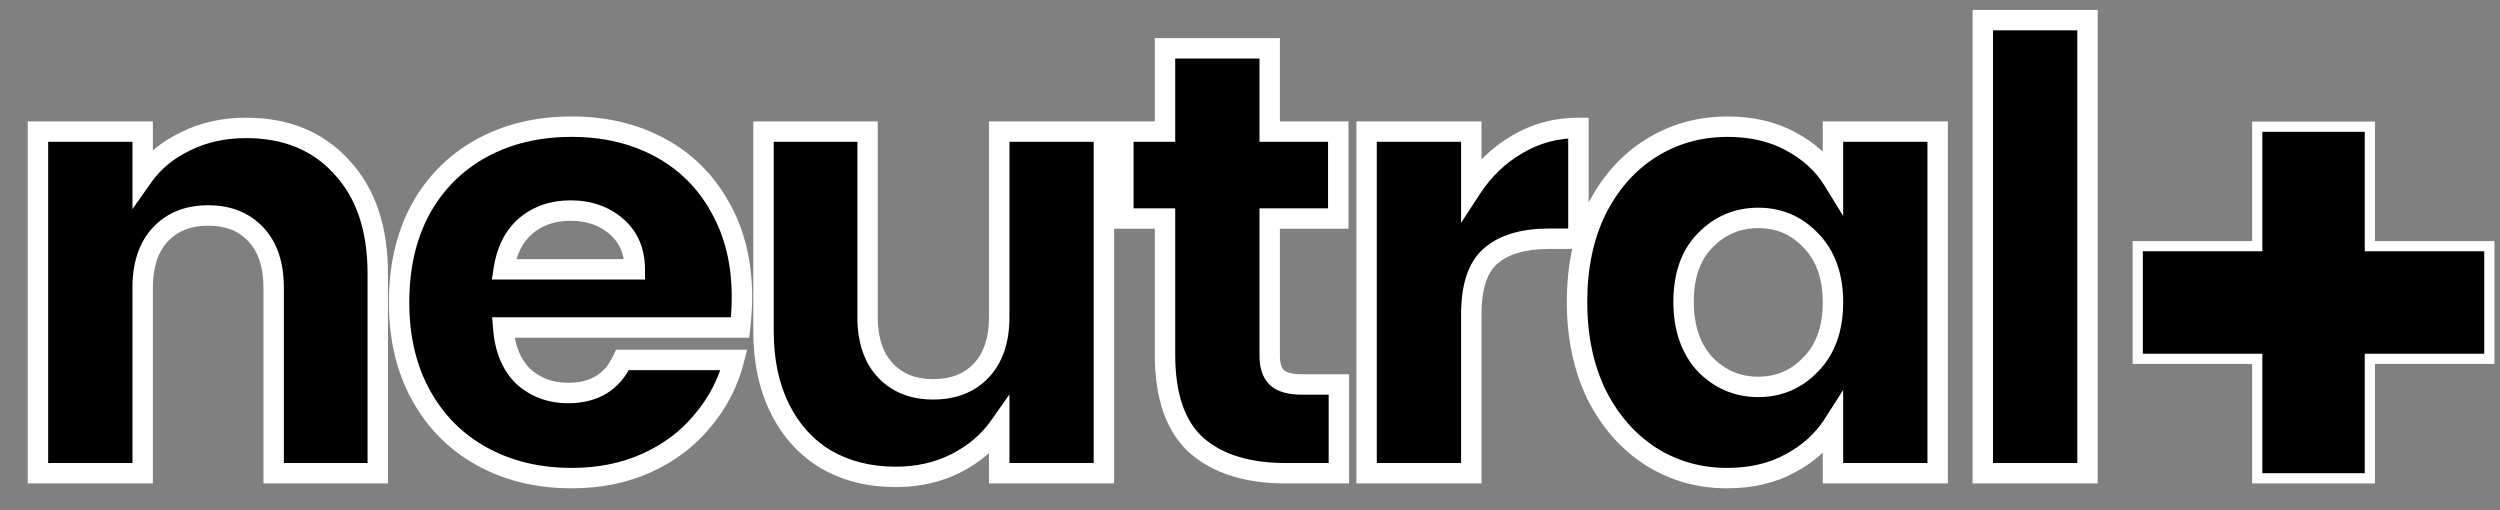 <svg width="49" height="10" viewBox="0 0 49 10" fill="none" xmlns="http://www.w3.org/2000/svg">
<rect x="0" y="0" width="49" height="10" fill="#808080" stroke="none"/>
<g clip-path="url(#clip0_4_124)">
<mask id="path-1-outside-1_4_124" maskUnits="userSpaceOnUse" x="0" y="-0.725" width="42" height="11" fill="black">
<rect fill="white" y="-0.725" width="42" height="11"/>
<path d="M4.824 2.507C5.608 2.507 6.232 2.763 6.696 3.275C7.168 3.779 7.404 4.475 7.404 5.363V9.275H5.364V5.639C5.364 5.191 5.248 4.843 5.016 4.595C4.784 4.347 4.472 4.223 4.08 4.223C3.688 4.223 3.376 4.347 3.144 4.595C2.912 4.843 2.796 5.191 2.796 5.639V9.275H0.744V2.579H2.796V3.467C3.004 3.171 3.284 2.939 3.636 2.771C3.988 2.595 4.384 2.507 4.824 2.507ZM14.542 5.819C14.542 6.011 14.53 6.211 14.506 6.419H9.862C9.894 6.835 10.026 7.155 10.258 7.379C10.498 7.595 10.79 7.703 11.134 7.703C11.646 7.703 12.002 7.487 12.202 7.055H14.386C14.274 7.495 14.07 7.891 13.774 8.243C13.486 8.595 13.122 8.871 12.682 9.071C12.242 9.271 11.75 9.371 11.206 9.371C10.55 9.371 9.966 9.231 9.454 8.951C8.942 8.671 8.542 8.271 8.254 7.751C7.966 7.231 7.822 6.623 7.822 5.927C7.822 5.231 7.962 4.623 8.242 4.103C8.53 3.583 8.93 3.183 9.442 2.903C9.954 2.623 10.542 2.483 11.206 2.483C11.854 2.483 12.43 2.619 12.934 2.891C13.438 3.163 13.83 3.551 14.11 4.055C14.398 4.559 14.542 5.147 14.542 5.819ZM12.442 5.279C12.442 4.927 12.322 4.647 12.082 4.439C11.842 4.231 11.542 4.127 11.182 4.127C10.838 4.127 10.546 4.227 10.306 4.427C10.074 4.627 9.93 4.911 9.874 5.279H12.442ZM21.637 2.579V9.275H19.584V8.363C19.377 8.659 19.093 8.899 18.733 9.083C18.381 9.259 17.988 9.347 17.556 9.347C17.044 9.347 16.593 9.235 16.201 9.011C15.809 8.779 15.505 8.447 15.289 8.015C15.072 7.583 14.964 7.075 14.964 6.491V2.579H17.005V6.215C17.005 6.663 17.12 7.011 17.352 7.259C17.584 7.507 17.896 7.631 18.288 7.631C18.689 7.631 19.005 7.507 19.236 7.259C19.468 7.011 19.584 6.663 19.584 6.215V2.579H21.637ZM26.242 7.535V9.275H25.198C24.454 9.275 23.874 9.095 23.458 8.735C23.042 8.367 22.834 7.771 22.834 6.947V4.283H22.018V2.579H22.834V0.947H24.886V2.579H26.23V4.283H24.886V6.971C24.886 7.171 24.934 7.315 25.03 7.403C25.126 7.491 25.286 7.535 25.51 7.535H26.242ZM28.837 3.695C29.077 3.327 29.377 3.039 29.737 2.831C30.097 2.615 30.497 2.507 30.937 2.507V4.679H30.373C29.861 4.679 29.477 4.791 29.221 5.015C28.965 5.231 28.837 5.615 28.837 6.167V9.275H26.785V2.579H28.837V3.695ZM30.91 5.915C30.91 5.227 31.038 4.623 31.294 4.103C31.558 3.583 31.914 3.183 32.362 2.903C32.81 2.623 33.31 2.483 33.862 2.483C34.334 2.483 34.746 2.579 35.098 2.771C35.458 2.963 35.734 3.215 35.926 3.527V2.579H37.978V9.275H35.926V8.327C35.726 8.639 35.446 8.891 35.086 9.083C34.734 9.275 34.322 9.371 33.85 9.371C33.306 9.371 32.81 9.231 32.362 8.951C31.914 8.663 31.558 8.259 31.294 7.739C31.038 7.211 30.91 6.603 30.91 5.915ZM35.926 5.927C35.926 5.415 35.782 5.011 35.494 4.715C35.214 4.419 34.87 4.271 34.462 4.271C34.054 4.271 33.706 4.419 33.418 4.715C33.138 5.003 32.998 5.403 32.998 5.915C32.998 6.427 33.138 6.835 33.418 7.139C33.706 7.435 34.054 7.583 34.462 7.583C34.87 7.583 35.214 7.435 35.494 7.139C35.782 6.843 35.926 6.439 35.926 5.927ZM40.915 0.395V9.275H38.863V0.395H40.915Z"/>
</mask>
<path d="M4.824 2.507C5.608 2.507 6.232 2.763 6.696 3.275C7.168 3.779 7.404 4.475 7.404 5.363V9.275H5.364V5.639C5.364 5.191 5.248 4.843 5.016 4.595C4.784 4.347 4.472 4.223 4.08 4.223C3.688 4.223 3.376 4.347 3.144 4.595C2.912 4.843 2.796 5.191 2.796 5.639V9.275H0.744V2.579H2.796V3.467C3.004 3.171 3.284 2.939 3.636 2.771C3.988 2.595 4.384 2.507 4.824 2.507ZM14.542 5.819C14.542 6.011 14.53 6.211 14.506 6.419H9.862C9.894 6.835 10.026 7.155 10.258 7.379C10.498 7.595 10.79 7.703 11.134 7.703C11.646 7.703 12.002 7.487 12.202 7.055H14.386C14.274 7.495 14.07 7.891 13.774 8.243C13.486 8.595 13.122 8.871 12.682 9.071C12.242 9.271 11.75 9.371 11.206 9.371C10.55 9.371 9.966 9.231 9.454 8.951C8.942 8.671 8.542 8.271 8.254 7.751C7.966 7.231 7.822 6.623 7.822 5.927C7.822 5.231 7.962 4.623 8.242 4.103C8.53 3.583 8.93 3.183 9.442 2.903C9.954 2.623 10.542 2.483 11.206 2.483C11.854 2.483 12.43 2.619 12.934 2.891C13.438 3.163 13.83 3.551 14.11 4.055C14.398 4.559 14.542 5.147 14.542 5.819ZM12.442 5.279C12.442 4.927 12.322 4.647 12.082 4.439C11.842 4.231 11.542 4.127 11.182 4.127C10.838 4.127 10.546 4.227 10.306 4.427C10.074 4.627 9.93 4.911 9.874 5.279H12.442ZM21.637 2.579V9.275H19.584V8.363C19.377 8.659 19.093 8.899 18.733 9.083C18.381 9.259 17.988 9.347 17.556 9.347C17.044 9.347 16.593 9.235 16.201 9.011C15.809 8.779 15.505 8.447 15.289 8.015C15.072 7.583 14.964 7.075 14.964 6.491V2.579H17.005V6.215C17.005 6.663 17.12 7.011 17.352 7.259C17.584 7.507 17.896 7.631 18.288 7.631C18.689 7.631 19.005 7.507 19.236 7.259C19.468 7.011 19.584 6.663 19.584 6.215V2.579H21.637ZM26.242 7.535V9.275H25.198C24.454 9.275 23.874 9.095 23.458 8.735C23.042 8.367 22.834 7.771 22.834 6.947V4.283H22.018V2.579H22.834V0.947H24.886V2.579H26.23V4.283H24.886V6.971C24.886 7.171 24.934 7.315 25.03 7.403C25.126 7.491 25.286 7.535 25.51 7.535H26.242ZM28.837 3.695C29.077 3.327 29.377 3.039 29.737 2.831C30.097 2.615 30.497 2.507 30.937 2.507V4.679H30.373C29.861 4.679 29.477 4.791 29.221 5.015C28.965 5.231 28.837 5.615 28.837 6.167V9.275H26.785V2.579H28.837V3.695ZM30.91 5.915C30.91 5.227 31.038 4.623 31.294 4.103C31.558 3.583 31.914 3.183 32.362 2.903C32.81 2.623 33.31 2.483 33.862 2.483C34.334 2.483 34.746 2.579 35.098 2.771C35.458 2.963 35.734 3.215 35.926 3.527V2.579H37.978V9.275H35.926V8.327C35.726 8.639 35.446 8.891 35.086 9.083C34.734 9.275 34.322 9.371 33.85 9.371C33.306 9.371 32.81 9.231 32.362 8.951C31.914 8.663 31.558 8.259 31.294 7.739C31.038 7.211 30.91 6.603 30.91 5.915ZM35.926 5.927C35.926 5.415 35.782 5.011 35.494 4.715C35.214 4.419 34.87 4.271 34.462 4.271C34.054 4.271 33.706 4.419 33.418 4.715C33.138 5.003 32.998 5.403 32.998 5.915C32.998 6.427 33.138 6.835 33.418 7.139C33.706 7.435 34.054 7.583 34.462 7.583C34.87 7.583 35.214 7.435 35.494 7.139C35.782 6.843 35.926 6.439 35.926 5.927ZM40.915 0.395V9.275H38.863V0.395H40.915Z" fill="black"/>
<path d="M6.696 3.275L6.548 3.409L6.55 3.412L6.696 3.275ZM7.404 9.275V9.475H7.604V9.275H7.404ZM5.364 9.275H5.164V9.475H5.364V9.275ZM5.016 4.595L4.87 4.731V4.731L5.016 4.595ZM3.144 4.595L3.29 4.731V4.731L3.144 4.595ZM2.796 9.275V9.475H2.996V9.275H2.796ZM0.744 9.275H0.544V9.475H0.744V9.275ZM0.744 2.579V2.379H0.544V2.579H0.744ZM2.796 2.579H2.996V2.379H2.796V2.579ZM2.796 3.467H2.596V4.099L2.96 3.582L2.796 3.467ZM3.636 2.771L3.722 2.951L3.725 2.95L3.636 2.771ZM4.824 2.707C5.56 2.707 6.127 2.945 6.548 3.409L6.844 3.14C6.337 2.581 5.656 2.307 4.824 2.307V2.707ZM6.55 3.412C6.978 3.869 7.204 4.511 7.204 5.363H7.604C7.604 4.439 7.358 3.689 6.842 3.138L6.55 3.412ZM7.204 5.363V9.275H7.604V5.363H7.204ZM7.404 9.075H5.364V9.475H7.404V9.075ZM5.564 9.275V5.639H5.164V9.275H5.564ZM5.564 5.639C5.564 5.157 5.439 4.754 5.162 4.458L4.87 4.731C5.057 4.932 5.164 5.225 5.164 5.639H5.564ZM5.162 4.458C4.886 4.163 4.518 4.023 4.08 4.023V4.423C4.426 4.423 4.682 4.53 4.87 4.731L5.162 4.458ZM4.08 4.023C3.642 4.023 3.274 4.163 2.998 4.458L3.29 4.731C3.478 4.53 3.734 4.423 4.08 4.423V4.023ZM2.998 4.458C2.721 4.754 2.596 5.157 2.596 5.639H2.996C2.996 5.225 3.103 4.932 3.29 4.731L2.998 4.458ZM2.596 5.639V9.275H2.996V5.639H2.596ZM2.796 9.075H0.744V9.475H2.796V9.075ZM0.944 9.275V2.579H0.544V9.275H0.944ZM0.744 2.779H2.796V2.379H0.744V2.779ZM2.596 2.579V3.467H2.996V2.579H2.596ZM2.96 3.582C3.146 3.316 3.399 3.106 3.722 2.951L3.55 2.59C3.169 2.772 2.862 3.025 2.632 3.352L2.96 3.582ZM3.725 2.95C4.047 2.789 4.411 2.707 4.824 2.707V2.307C4.357 2.307 3.929 2.4 3.547 2.592L3.725 2.95ZM14.506 6.419V6.619H14.684L14.705 6.442L14.506 6.419ZM9.862 6.419V6.219H9.646L9.663 6.434L9.862 6.419ZM10.258 7.379L10.119 7.523L10.124 7.527L10.258 7.379ZM12.202 7.055V6.855H12.074L12.02 6.971L12.202 7.055ZM14.386 7.055L14.58 7.104L14.643 6.855H14.386V7.055ZM13.774 8.243L13.621 8.114L13.619 8.116L13.774 8.243ZM12.682 9.071L12.765 9.253L12.682 9.071ZM9.454 8.951L9.358 9.126L9.454 8.951ZM8.254 7.751L8.429 7.654L8.254 7.751ZM8.242 4.103L8.067 4.006L8.066 4.008L8.242 4.103ZM9.442 2.903L9.538 3.078L9.442 2.903ZM12.934 2.891L12.839 3.067V3.067L12.934 2.891ZM14.11 4.055L13.935 4.152L13.936 4.154L14.11 4.055ZM12.442 5.279V5.479H12.642V5.279H12.442ZM12.082 4.439L12.213 4.288L12.082 4.439ZM10.306 4.427L10.178 4.273L10.175 4.275L10.306 4.427ZM9.874 5.279L9.676 5.249L9.641 5.479H9.874V5.279ZM14.342 5.819C14.342 6.002 14.331 6.195 14.307 6.396L14.705 6.442C14.729 6.227 14.742 6.019 14.742 5.819H14.342ZM14.506 6.219H9.862V6.619H14.506V6.219ZM9.663 6.434C9.697 6.884 9.842 7.256 10.119 7.523L10.397 7.235C10.209 7.054 10.091 6.785 10.061 6.403L9.663 6.434ZM10.124 7.527C10.403 7.779 10.744 7.903 11.134 7.903V7.503C10.836 7.503 10.592 7.411 10.392 7.23L10.124 7.527ZM11.134 7.903C11.418 7.903 11.673 7.843 11.889 7.712C12.105 7.58 12.269 7.386 12.383 7.139L12.02 6.971C11.935 7.156 11.82 7.285 11.681 7.37C11.541 7.455 11.362 7.503 11.134 7.503V7.903ZM12.202 7.255H14.386V6.855H12.202V7.255ZM14.192 7.005C14.088 7.416 13.898 7.785 13.621 8.114L13.927 8.372C14.242 7.997 14.46 7.574 14.58 7.104L14.192 7.005ZM13.619 8.116C13.352 8.443 13.013 8.701 12.599 8.889L12.765 9.253C13.231 9.041 13.62 8.747 13.929 8.369L13.619 8.116ZM12.599 8.889C12.188 9.076 11.725 9.171 11.206 9.171V9.571C11.775 9.571 12.296 9.466 12.765 9.253L12.599 8.889ZM11.206 9.171C10.579 9.171 10.029 9.037 9.55 8.775L9.358 9.126C9.903 9.424 10.521 9.571 11.206 9.571V9.171ZM9.55 8.775C9.072 8.514 8.699 8.141 8.429 7.654L8.079 7.848C8.385 8.4 8.812 8.828 9.358 9.126L9.55 8.775ZM8.429 7.654C8.16 7.168 8.022 6.595 8.022 5.927H7.622C7.622 6.651 7.772 7.293 8.079 7.848L8.429 7.654ZM8.022 5.927C8.022 5.258 8.156 4.684 8.418 4.198L8.066 4.008C7.768 4.562 7.622 5.204 7.622 5.927H8.022ZM8.417 4.2C8.687 3.712 9.06 3.34 9.538 3.078L9.346 2.727C8.8 3.026 8.373 3.453 8.067 4.006L8.417 4.2ZM9.538 3.078C10.017 2.816 10.571 2.683 11.206 2.683V2.283C10.513 2.283 9.891 2.429 9.346 2.727L9.538 3.078ZM11.206 2.683C11.825 2.683 12.368 2.813 12.839 3.067L13.029 2.715C12.492 2.425 11.883 2.283 11.206 2.283V2.683ZM12.839 3.067C13.309 3.321 13.674 3.681 13.935 4.152L14.285 3.958C13.986 3.421 13.567 3.005 13.029 2.715L12.839 3.067ZM13.936 4.154C14.204 4.623 14.342 5.176 14.342 5.819H14.742C14.742 5.118 14.591 4.494 14.284 3.956L13.936 4.154ZM12.642 5.279C12.642 4.876 12.502 4.538 12.213 4.288L11.951 4.59C12.142 4.756 12.242 4.978 12.242 5.279H12.642ZM12.213 4.288C11.932 4.044 11.583 3.927 11.182 3.927V4.327C11.501 4.327 11.752 4.418 11.951 4.59L12.213 4.288ZM11.182 3.927C10.796 3.927 10.457 4.04 10.178 4.273L10.434 4.58C10.634 4.413 10.88 4.327 11.182 4.327V3.927ZM10.175 4.275C9.9 4.513 9.738 4.844 9.676 5.249L10.072 5.309C10.122 4.977 10.248 4.741 10.437 4.578L10.175 4.275ZM9.874 5.479H12.442V5.079H9.874V5.479ZM21.637 2.579H21.837V2.379H21.637V2.579ZM21.637 9.275V9.475H21.837V9.275H21.637ZM19.584 9.275H19.384V9.475H19.584V9.275ZM19.584 8.363H19.785V7.73L19.421 8.248L19.584 8.363ZM18.733 9.083L18.822 9.262L18.823 9.261L18.733 9.083ZM16.201 9.011L16.099 9.183L16.101 9.184L16.201 9.011ZM15.289 8.015L15.11 8.104L15.289 8.015ZM14.964 2.579V2.379H14.764V2.579H14.964ZM17.005 2.579H17.204V2.379H17.005V2.579ZM17.352 7.259L17.206 7.395L17.352 7.259ZM19.584 2.579V2.379H19.384V2.579H19.584ZM21.436 2.579V9.275H21.837V2.579H21.436ZM21.637 9.075H19.584V9.475H21.637V9.075ZM19.785 9.275V8.363H19.384V9.275H19.785ZM19.421 8.248C19.234 8.514 18.976 8.734 18.641 8.905L18.823 9.261C19.209 9.064 19.519 8.803 19.748 8.478L19.421 8.248ZM18.643 8.904C18.321 9.065 17.96 9.147 17.556 9.147V9.547C18.016 9.547 18.439 9.453 18.822 9.262L18.643 8.904ZM17.556 9.147C17.075 9.147 16.658 9.042 16.3 8.837L16.101 9.184C16.527 9.428 17.014 9.547 17.556 9.547V9.147ZM16.302 8.839C15.945 8.627 15.667 8.325 15.467 7.925L15.11 8.104C15.342 8.568 15.671 8.93 16.099 9.183L16.302 8.839ZM15.467 7.925C15.268 7.526 15.165 7.05 15.165 6.491H14.764C14.764 7.099 14.877 7.639 15.11 8.104L15.467 7.925ZM15.165 6.491V2.579H14.764V6.491H15.165ZM14.964 2.779H17.005V2.379H14.964V2.779ZM16.805 2.579V6.215H17.204V2.579H16.805ZM16.805 6.215C16.805 6.697 16.93 7.1 17.206 7.395L17.498 7.122C17.311 6.922 17.204 6.629 17.204 6.215H16.805ZM17.206 7.395C17.482 7.69 17.851 7.831 18.288 7.831V7.431C17.942 7.431 17.687 7.323 17.498 7.122L17.206 7.395ZM18.288 7.831C18.733 7.831 19.106 7.691 19.383 7.395L19.09 7.122C18.903 7.323 18.644 7.431 18.288 7.431V7.831ZM19.383 7.395C19.659 7.1 19.785 6.697 19.785 6.215H19.384C19.384 6.629 19.278 6.922 19.09 7.122L19.383 7.395ZM19.785 6.215V2.579H19.384V6.215H19.785ZM19.584 2.779H21.637V2.379H19.584V2.779ZM26.242 7.535H26.442V7.335H26.242V7.535ZM26.242 9.275V9.475H26.442V9.275H26.242ZM23.458 8.735L23.326 8.885L23.328 8.886L23.458 8.735ZM22.834 4.283H23.034V4.083H22.834V4.283ZM22.018 4.283H21.818V4.483H22.018V4.283ZM22.018 2.579V2.379H21.818V2.579H22.018ZM22.834 2.579V2.779H23.034V2.579H22.834ZM22.834 0.947V0.747H22.634V0.947H22.834ZM24.886 0.947H25.086V0.747H24.886V0.947ZM24.886 2.579H24.686V2.779H24.886V2.579ZM26.23 2.579H26.43V2.379H26.23V2.579ZM26.23 4.283V4.483H26.43V4.283H26.23ZM24.886 4.283V4.083H24.686V4.283H24.886ZM25.03 7.403L24.895 7.55L25.03 7.403ZM26.042 7.535V9.275H26.442V7.535H26.042ZM26.242 9.075H25.198V9.475H26.242V9.075ZM25.198 9.075C24.485 9.075 23.958 8.903 23.589 8.584L23.328 8.886C23.791 9.287 24.423 9.475 25.198 9.475V9.075ZM23.591 8.585C23.235 8.27 23.034 7.742 23.034 6.947H22.634C22.634 7.8 22.85 8.463 23.326 8.885L23.591 8.585ZM23.034 6.947V4.283H22.634V6.947H23.034ZM22.834 4.083H22.018V4.483H22.834V4.083ZM22.218 4.283V2.579H21.818V4.283H22.218ZM22.018 2.779H22.834V2.379H22.018V2.779ZM23.034 2.579V0.947H22.634V2.579H23.034ZM22.834 1.147H24.886V0.747H22.834V1.147ZM24.686 0.947V2.579H25.086V0.947H24.686ZM24.886 2.779H26.23V2.379H24.886V2.779ZM26.03 2.579V4.283H26.43V2.579H26.03ZM26.23 4.083H24.886V4.483H26.23V4.083ZM24.686 4.283V6.971H25.086V4.283H24.686ZM24.686 6.971C24.686 7.197 24.74 7.408 24.895 7.55L25.166 7.255C25.129 7.222 25.086 7.145 25.086 6.971H24.686ZM24.895 7.55C25.047 7.689 25.27 7.735 25.51 7.735V7.335C25.303 7.335 25.206 7.292 25.166 7.255L24.895 7.55ZM25.51 7.735H26.242V7.335H25.51V7.735ZM28.837 3.695H28.637V4.368L29.005 3.804L28.837 3.695ZM29.737 2.831L29.837 3.004L29.84 3.002L29.737 2.831ZM30.937 2.507H31.137V2.307H30.937V2.507ZM30.937 4.679V4.879H31.137V4.679H30.937ZM29.221 5.015L29.35 5.168L29.353 5.165L29.221 5.015ZM28.837 9.275V9.475H29.037V9.275H28.837ZM26.785 9.275H26.585V9.475H26.785V9.275ZM26.785 2.579V2.379H26.585V2.579H26.785ZM28.837 2.579H29.037V2.379H28.837V2.579ZM29.005 3.804C29.229 3.461 29.506 3.195 29.837 3.004L29.637 2.658C29.249 2.882 28.926 3.193 28.67 3.586L29.005 3.804ZM29.84 3.002C30.168 2.806 30.532 2.707 30.937 2.707V2.307C30.463 2.307 30.027 2.424 29.634 2.659L29.84 3.002ZM30.737 2.507V4.679H31.137V2.507H30.737ZM30.937 4.479H30.373V4.879H30.937V4.479ZM30.373 4.479C29.837 4.479 29.397 4.596 29.09 4.864L29.353 5.165C29.558 4.986 29.886 4.879 30.373 4.879V4.479ZM29.092 4.862C28.769 5.135 28.637 5.593 28.637 6.167H29.037C29.037 5.636 29.162 5.327 29.35 5.168L29.092 4.862ZM28.637 6.167V9.275H29.037V6.167H28.637ZM28.837 9.075H26.785V9.475H28.837V9.075ZM26.985 9.275V2.579H26.585V9.275H26.985ZM26.785 2.779H28.837V2.379H26.785V2.779ZM28.637 2.579V3.695H29.037V2.579H28.637ZM31.294 4.103L31.116 4.012L31.115 4.014L31.294 4.103ZM32.362 2.903L32.468 3.072L32.362 2.903ZM35.098 2.771L35.002 2.946L35.004 2.947L35.098 2.771ZM35.926 3.527L35.756 3.632L36.126 4.233V3.527H35.926ZM35.926 2.579V2.379H35.726V2.579H35.926ZM37.978 2.579H38.178V2.379H37.978V2.579ZM37.978 9.275V9.475H38.178V9.275H37.978ZM35.926 9.275H35.726V9.475H35.926V9.275ZM35.926 8.327H36.126V7.644L35.758 8.219L35.926 8.327ZM35.086 9.083L34.992 8.906L34.99 8.907L35.086 9.083ZM32.362 8.951L32.254 9.119L32.256 9.12L32.362 8.951ZM31.294 7.739L31.114 7.826L31.116 7.829L31.294 7.739ZM35.494 4.715L35.349 4.852L35.351 4.854L35.494 4.715ZM33.418 4.715L33.275 4.575L33.275 4.575L33.418 4.715ZM33.418 7.139L33.271 7.274L33.275 7.278L33.418 7.139ZM35.494 7.139L35.351 6.999L35.349 7.001L35.494 7.139ZM31.11 5.915C31.11 5.252 31.233 4.679 31.474 4.191L31.115 4.014C30.843 4.567 30.71 5.202 30.71 5.915H31.11ZM31.473 4.193C31.722 3.702 32.054 3.331 32.468 3.072L32.256 2.733C31.774 3.034 31.395 3.463 31.116 4.012L31.473 4.193ZM32.468 3.072C32.883 2.813 33.346 2.683 33.862 2.683V2.283C33.275 2.283 32.737 2.432 32.256 2.733L32.468 3.072ZM33.862 2.683C34.307 2.683 34.685 2.773 35.002 2.946L35.194 2.595C34.808 2.385 34.362 2.283 33.862 2.283V2.683ZM35.004 2.947C35.336 3.125 35.584 3.353 35.756 3.632L36.096 3.422C35.884 3.076 35.58 2.801 35.192 2.594L35.004 2.947ZM36.126 3.527V2.579H35.726V3.527H36.126ZM35.926 2.779H37.978V2.379H35.926V2.779ZM37.778 2.579V9.275H38.178V2.579H37.778ZM37.978 9.075H35.926V9.475H37.978V9.075ZM36.126 9.275V8.327H35.726V9.275H36.126ZM35.758 8.219C35.578 8.499 35.325 8.729 34.992 8.906L35.18 9.259C35.567 9.053 35.874 8.778 36.095 8.435L35.758 8.219ZM34.99 8.907C34.673 9.081 34.295 9.171 33.85 9.171V9.571C34.35 9.571 34.796 9.469 35.182 9.258L34.99 8.907ZM33.85 9.171C33.343 9.171 32.883 9.041 32.468 8.781L32.256 9.12C32.737 9.421 33.27 9.571 33.85 9.571V9.171ZM32.47 8.783C32.055 8.516 31.722 8.14 31.473 7.648L31.116 7.829C31.394 8.378 31.773 8.81 32.254 9.119L32.47 8.783ZM31.474 7.652C31.233 7.155 31.11 6.578 31.11 5.915H30.71C30.71 6.628 30.843 7.267 31.114 7.826L31.474 7.652ZM36.126 5.927C36.126 5.376 35.97 4.917 35.638 4.575L35.351 4.854C35.594 5.104 35.726 5.454 35.726 5.927H36.126ZM35.639 4.577C35.322 4.241 34.925 4.071 34.462 4.071V4.471C34.815 4.471 35.107 4.596 35.349 4.852L35.639 4.577ZM34.462 4.071C33.999 4.071 33.6 4.241 33.275 4.575L33.562 4.854C33.812 4.596 34.109 4.471 34.462 4.471V4.071ZM33.275 4.575C32.949 4.91 32.798 5.366 32.798 5.915H33.198C33.198 5.44 33.327 5.095 33.562 4.854L33.275 4.575ZM32.798 5.915C32.798 6.464 32.95 6.925 33.271 7.274L33.565 7.003C33.327 6.745 33.198 6.389 33.198 5.915H32.798ZM33.275 7.278C33.6 7.612 33.999 7.783 34.462 7.783V7.383C34.109 7.383 33.812 7.257 33.562 6.999L33.275 7.278ZM34.462 7.783C34.925 7.783 35.322 7.612 35.639 7.276L35.349 7.001C35.107 7.257 34.815 7.383 34.462 7.383V7.783ZM35.638 7.278C35.97 6.936 36.126 6.478 36.126 5.927H35.726C35.726 6.4 35.594 6.749 35.351 6.999L35.638 7.278ZM40.915 0.395H41.115V0.195H40.915V0.395ZM40.915 9.275V9.475H41.115V9.275H40.915ZM38.863 9.275H38.663V9.475H38.863V9.275ZM38.863 0.395V0.195H38.663V0.395H38.863ZM40.715 0.395V9.275H41.115V0.395H40.715ZM40.915 9.075H38.863V9.475H40.915V9.075ZM39.063 9.275V0.395H38.663V9.275H39.063ZM38.863 0.595H40.915V0.195H38.863V0.595Z" fill="white" mask="url(#path-1-outside-1_4_124)"/>
<path d="M44.342 2.483H44.242V2.583V4.825H42H41.9V4.925V6.933V7.033H42H44.242V9.275V9.375H44.342H46.349H46.449V9.275V7.033H48.691H48.791V6.933V4.925V4.825H48.691H46.449V2.583V2.483H46.349H44.342Z" fill="black" stroke="white" stroke-width="0.2"/>
</g>
<defs>
<clipPath id="clip0_4_124">
<rect width="49" height="10" fill="white"/>
</clipPath>
</defs>
</svg>
